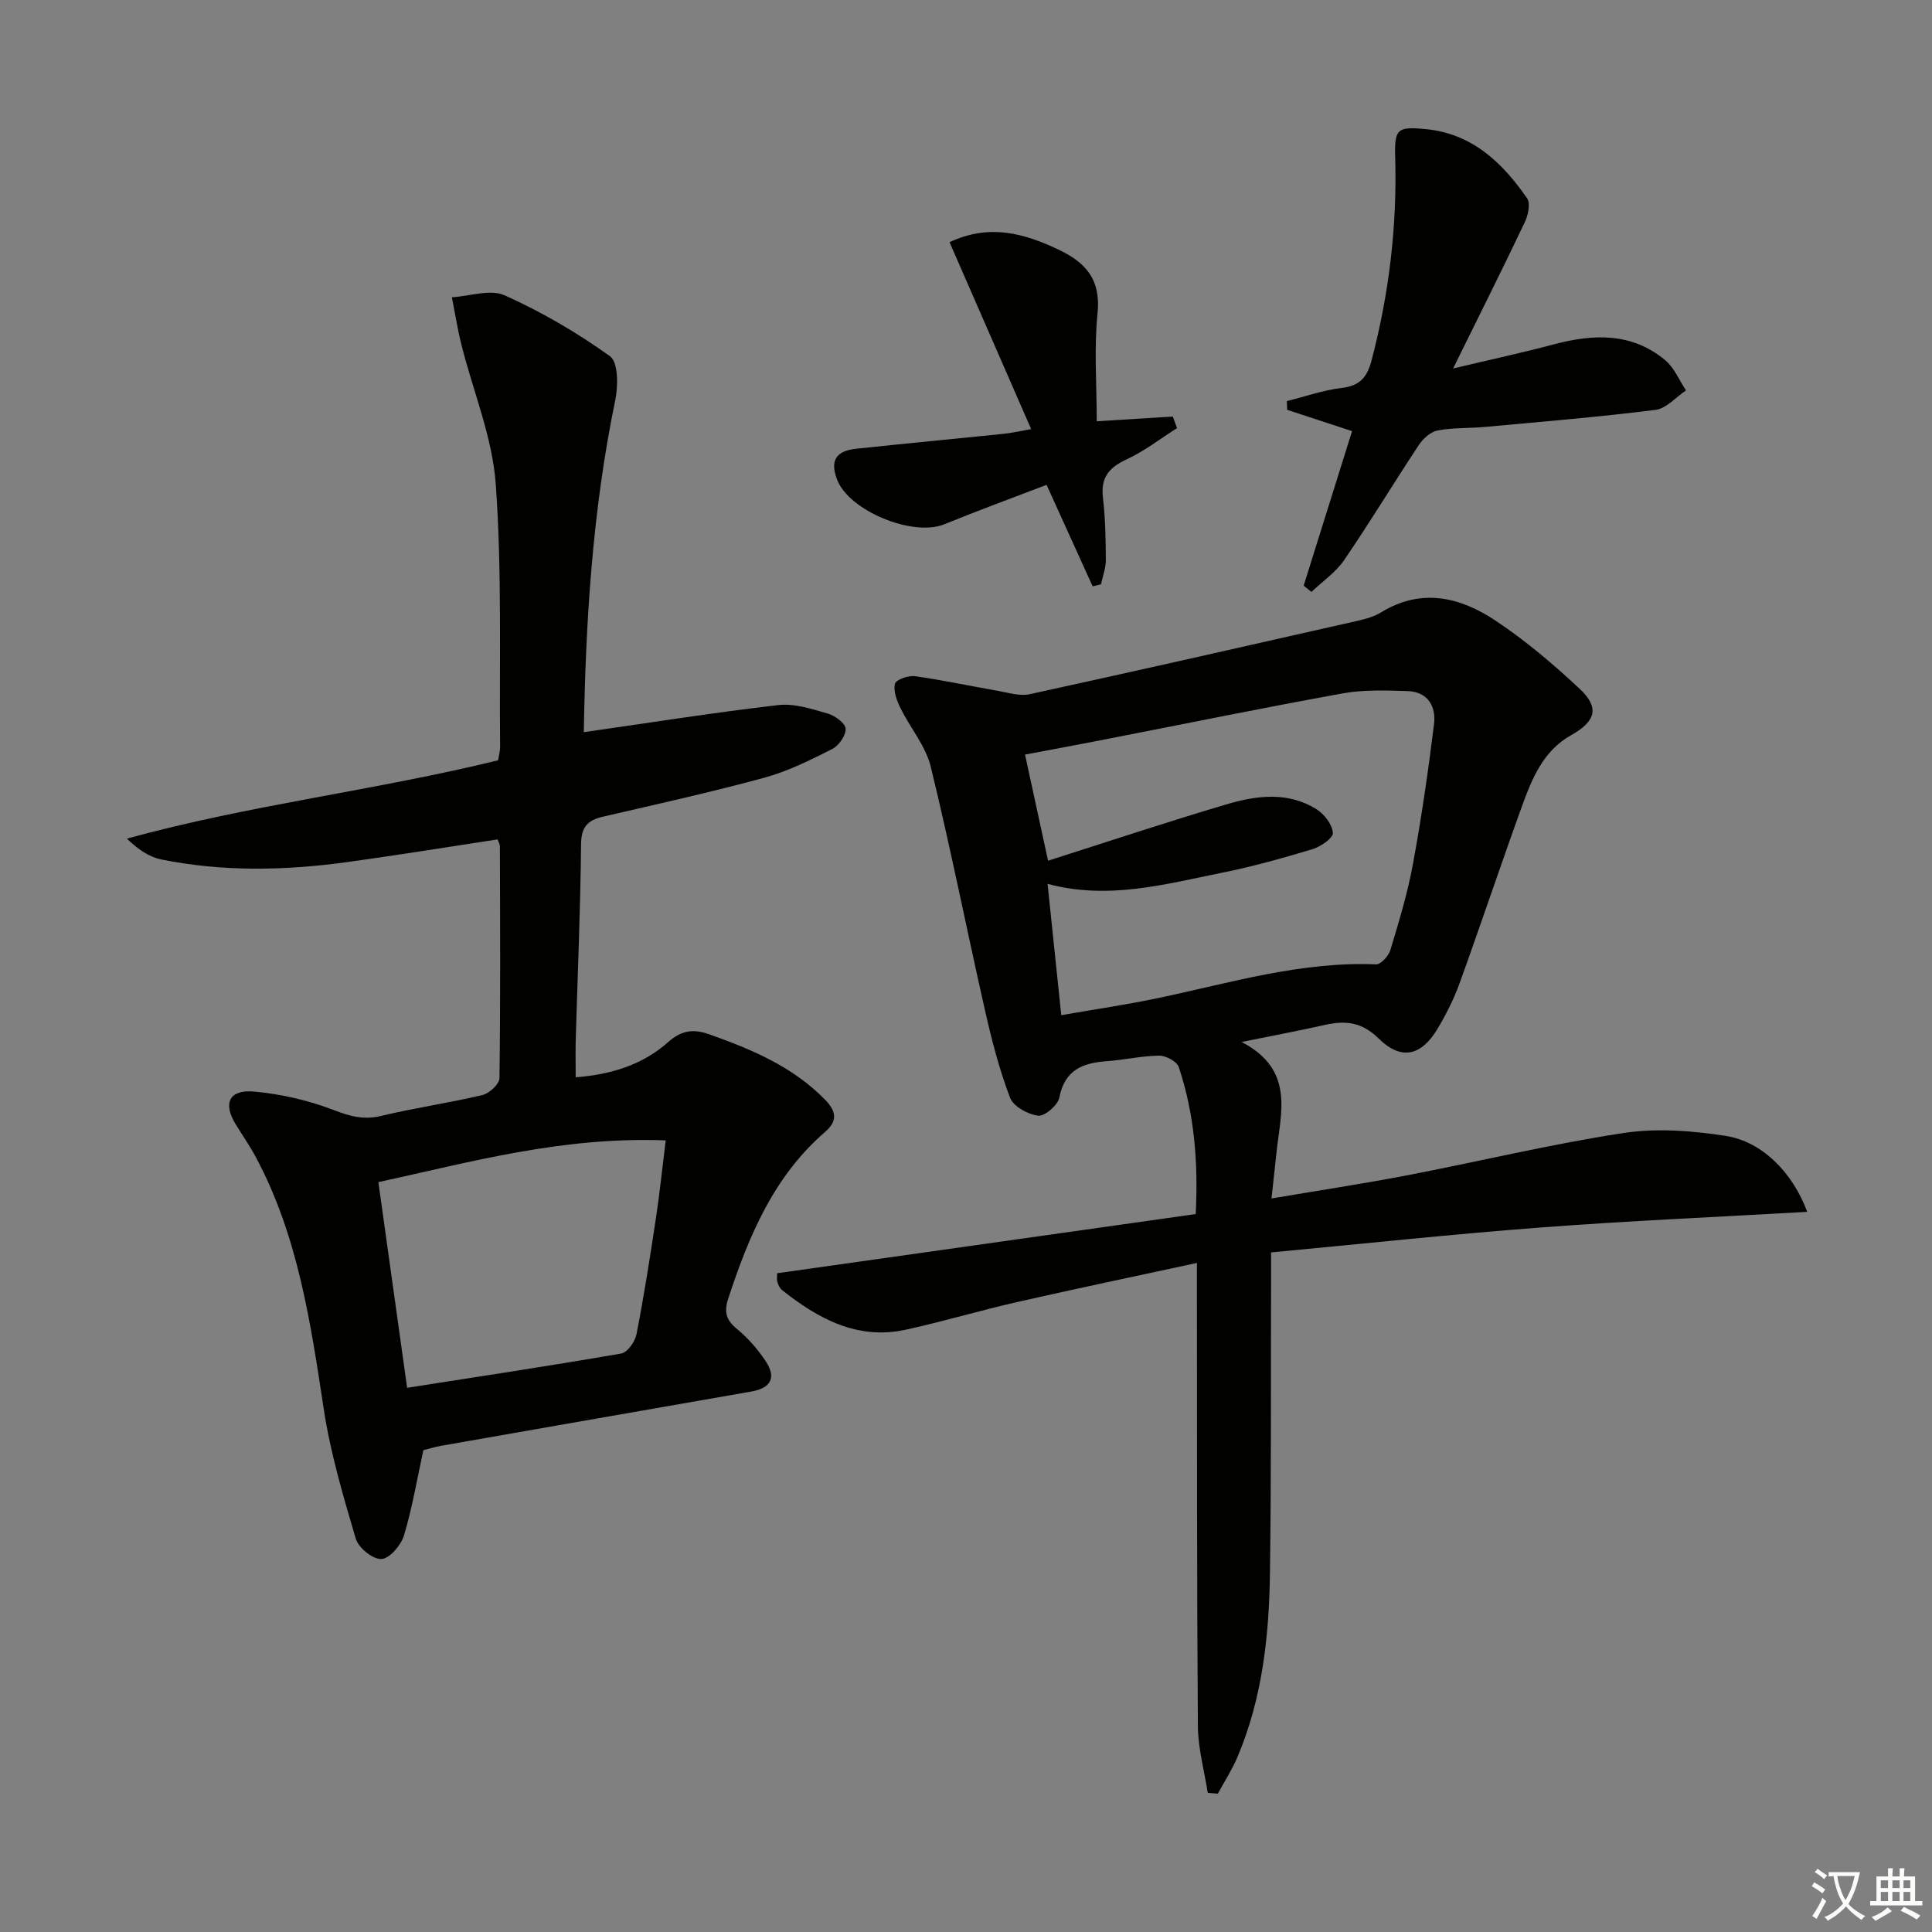 <svg enable-background="new 0 0 400 400" viewBox="0 0 400 400" xmlns="http://www.w3.org/2000/svg"><rect x="0" y="0" width="400" height="400" fill="#808080" stroke="none"/><path d="m377.9 391.2c-.2.3-.4.5-.6.8-.7-.6-1.4-1-2.2-1.5.2-.3.4-.5.5-.8.6.4 1.4.8 2.3 1.5zm-1.8 6.1c-.2-.2-.5-.4-.9-.6.4-.6.8-1.2 1.2-1.9s.7-1.3.9-1.9c.3.3.5.5.8.7-.7 1.3-1.4 2.6-2 3.7zm2.2-9c-.3.3-.5.5-.6.8-.6-.6-1.3-1.1-2-1.5.3-.3.5-.5.6-.7.6.5 1.3.9 2 1.4zm.3.2v-.9h2 4.5c-.3 1.3-.6 2.5-1 3.6s-.9 2.1-1.4 3c.4.5 1 1 1.6 1.4s1.2.8 1.9 1.1c-.3.2-.5.4-.8.8-.4-.3-1-.7-1.6-1.2s-1.2-1.1-1.6-1.6c-.5.6-1.1 1.1-1.7 1.6s-1.4.9-2.1 1.4c-.1-.3-.3-.5-.7-.8.6-.2 1.2-.5 1.9-1s1.4-1.1 2-1.8c-.5-.8-.9-1.6-1.2-2.5s-.6-2-.8-3.2c-.4.1-.7.1-1 .1zm2.5 2.7c.3 1 .7 1.7 1 2.2.3-.5.6-1.1 1-2s.6-1.9.9-3h-3.2-.4c.1.9.3 1.8.7 2.8z" fill="#fbfcfa"/><path d="m396.5 388.5v1.5 3.6h1.5v.9c-.4 0-1 0-1.7 0h-7.9c-.5 0-.9 0-1.2 0v-.9h1.3v-3.5c0-.7 0-1.2 0-1.6h2.4c0-.8 0-1.4 0-1.7h1c0 .3-.1.8-.1 1.7h1.5c0-.8 0-1.4 0-1.7h1c0 .3-.1.9-.1 1.7zm-8.2 9.2c-.2-.3-.5-.5-.8-.8.8-.3 1.4-.6 1.9-.9s1-.7 1.4-1.1c.3.3.6.5.9.8-1.6 1-2.8 1.6-3.4 2zm2.6-6.8v-1.6h-1.5v1.6zm0 2.7v-1.9h-1.5v1.9zm2.4-2.7v-1.6h-1.5v1.6zm0 2.7v-1.9h-1.5v1.9zm.2 2 .7-.8c.4.2.9.5 1.6.8s1.3.7 1.8 1c-.3.3-.5.6-.8.8-.4-.3-1.5-1-3.3-1.8zm2-4.7v-1.6h-1.4v1.6zm0 2.7v-1.9h-1.4v1.9z" fill="#fbfcfa"/><g fill="#010100"><path d="m257.07 215.73c11.01 5.75 8.1 14.54 7.22 22.81-.31 2.93-.63 5.86-1.04 9.59 9.68-1.64 18.8-3.02 27.85-4.75 15-2.88 29.87-6.48 44.95-8.79 6.92-1.06 14.3-.5 21.27.59 7.61 1.2 13.86 7.67 16.85 15.72-18.54 1.06-36.89 1.85-55.21 3.24-18.39 1.39-36.73 3.37-55.8 5.16v5.46c-.06 20.33.05 40.67-.23 60.99-.18 12.98-1.58 25.85-6.71 37.99-1.12 2.64-2.71 5.09-4.08 7.62-.7-.06-1.39-.11-2.09-.17-.71-4.59-2-9.18-2.04-13.78-.22-29.66-.17-59.33-.2-89 0-1.96 0-3.91 0-6.93-12.9 2.79-25.03 5.32-37.12 8.07-7.75 1.76-15.39 4.05-23.16 5.75-10.01 2.18-18.1-2.25-25.6-8.19-.48-.38-.81-1.08-.98-1.69-.17-.6-.04-1.28-.04-1.81 28.83-4.08 57.54-8.14 86.65-12.25.54-10.81-.28-20.79-3.52-30.46-.39-1.15-2.66-2.36-4.05-2.34-3.63.04-7.24.89-10.87 1.15-4.99.36-8.69 1.82-9.79 7.52-.3 1.57-3.02 3.92-4.38 3.76-2.13-.25-5.14-1.91-5.83-3.72-2.22-5.83-3.8-11.95-5.18-18.06-3.81-16.81-7.15-33.74-11.24-50.48-1.05-4.31-4.28-8.06-6.29-12.18-.75-1.53-1.49-3.51-1.11-4.99.22-.86 2.78-1.75 4.14-1.56 5.73.8 11.39 2.03 17.09 3.02 2.21.38 4.6 1.16 6.68.7 22.21-4.84 44.38-9.87 66.55-14.89 2.1-.48 4.34-.92 6.13-2.02 8.41-5.17 16.44-3.19 23.8 1.72 6.18 4.12 11.93 8.99 17.36 14.08 4.17 3.89 3.34 6.74-1.75 9.59-5.84 3.27-8.14 9.06-10.24 14.85-4.4 12.16-8.5 24.44-12.9 36.6-1.18 3.26-2.78 6.42-4.57 9.4-3.36 5.6-7.51 6.54-12.16 1.96-3.48-3.43-6.87-3.76-11.09-2.82-5.22 1.17-10.52 2.17-17.27 3.54zm-37.35-5.55c7.11-1.24 13.65-2.19 20.1-3.55 14.9-3.14 29.58-7.61 45.09-6.97.97.04 2.59-1.76 2.96-2.98 1.76-5.86 3.56-11.76 4.66-17.77 1.77-9.6 3.17-19.28 4.37-28.98.46-3.67-1.29-6.72-5.48-6.85-4.48-.14-9.07-.31-13.44.48-16.79 3.04-33.5 6.47-50.24 9.73-5.12 1-10.25 1.94-15.52 2.94 1.63 7.51 3.13 14.42 4.77 21.97 12.59-4.01 24.66-8.03 36.84-11.64 6.26-1.86 12.82-2.75 18.79 1.02 1.59 1.01 3.22 3.14 3.34 4.86.07 1.05-2.52 2.86-4.21 3.37-6.18 1.86-12.43 3.61-18.75 4.88-11.76 2.36-23.5 5.69-36.11 2.3.93 8.94 1.83 17.64 2.83 27.19z"/><path d="m120.87 151.59c13.47-1.93 26.84-4.05 40.27-5.61 3.31-.39 6.9.8 10.22 1.75 1.49.43 3.63 1.96 3.71 3.12.1 1.37-1.38 3.52-2.74 4.21-4.55 2.3-9.21 4.63-14.1 5.96-11.04 3.01-22.22 5.47-33.37 8.06-3.16.73-4.52 2.08-4.56 5.69-.12 13.47-.71 26.94-1.1 40.42-.07 2.47-.01 4.94-.01 7.85 7.44-.57 13.91-2.64 19.1-7.25 2.84-2.53 5.32-2.79 8.51-1.66 8.82 3.13 17.34 6.68 24.08 13.61 2.48 2.55 2.36 4.53-.05 6.61-10.64 9.2-15.79 21.52-20.04 34.45-.95 2.88-.45 4.51 1.84 6.39 2.28 1.88 4.31 4.21 5.93 6.68 2.22 3.39 1.03 5.53-3.05 6.24-21.4 3.74-42.81 7.47-64.21 11.23-1.29.23-2.55.63-3.65.91-1.33 6.09-2.3 11.99-4.02 17.67-.61 2.02-2.97 4.77-4.66 4.86-1.75.09-4.75-2.31-5.3-4.18-2.62-8.86-5.27-17.82-6.65-26.93-2.73-17.94-5.34-35.81-14.05-52.09-1.25-2.34-2.78-4.53-4.17-6.8-2.69-4.38-1.36-7.27 3.85-6.78 5.53.52 11.15 1.79 16.33 3.78 3.41 1.32 6.28 2.14 9.93 1.26 6.93-1.67 14.03-2.67 20.97-4.32 1.43-.34 3.51-2.27 3.53-3.49.22-15.99.13-31.99.09-47.98 0-.46-.29-.92-.48-1.46-10.35 1.57-20.64 3.25-30.95 4.67-12.91 1.79-25.84 2.08-38.68-.52-2.51-.51-4.81-2.07-7.12-4.31 25.42-7 51.38-9.96 76.85-16.22.14-.88.43-1.84.42-2.79-.17-18.14.4-36.34-.9-54.41-.7-9.72-4.69-19.2-7.1-28.81-.81-3.24-1.33-6.56-1.98-9.85 3.68-.22 7.95-1.74 10.94-.4 7.64 3.43 14.99 7.72 21.79 12.6 1.71 1.23 1.71 6.14 1.1 9.07-4.78 23.04-6.15 46.35-6.52 68.77zm16.96 84.51c-21.49-.81-40.38 4.49-59.49 8.65 2.06 14.71 3.97 28.44 5.95 42.58 15.22-2.38 29.81-4.58 44.34-7.1 1.28-.22 2.86-2.48 3.16-4.02 1.55-7.97 2.81-16.01 4.02-24.05.78-5.16 1.31-10.36 2.02-16.06z"/><path d="m269.91 121.26c3.33-10.64 6.66-21.27 10.02-32-4.82-1.58-9.13-3-13.43-4.41-.02-.6-.05-1.2-.07-1.81 3.79-.94 7.54-2.27 11.39-2.73 3.8-.45 5.25-2.25 6.18-5.81 3.6-13.77 5.27-27.7 4.86-41.93-.17-5.92.44-6.38 6.22-5.85 9.64.89 15.95 6.9 21.09 14.34.73 1.06.21 3.49-.47 4.93-4.62 9.72-9.45 19.35-14.85 30.3 7.79-1.85 14.31-3.26 20.75-4.97 8.23-2.19 16.21-2.54 23.16 3.25 1.87 1.56 2.9 4.15 4.31 6.26-2.1 1.4-4.07 3.75-6.31 4.03-11.69 1.47-23.45 2.44-35.19 3.52-3.31.31-6.68.14-9.92.74-1.45.27-3.01 1.68-3.88 2.99-5.23 7.9-10.13 16.02-15.47 23.84-1.75 2.55-4.49 4.42-6.78 6.6-.53-.42-1.07-.86-1.61-1.29z"/><path d="m227.07 87.22c5.8-.36 10.77-.67 15.75-.98.29.8.58 1.6.87 2.4-3.47 2.2-6.76 4.77-10.46 6.48-3.65 1.68-5.36 3.77-4.88 7.91.5 4.27.58 8.61.6 12.92.01 1.67-.65 3.35-1 5.03-.58.14-1.15.27-1.73.41-3.07-6.77-6.14-13.53-9.54-21.01-7.04 2.7-14.15 5.3-21.15 8.16-6.51 2.66-19.78-2.75-22.24-9.29-1.45-3.84-.26-5.89 3.95-6.34 10.21-1.09 20.43-2.05 30.64-3.1 1.46-.15 2.9-.49 5.61-.97-5.74-13.14-11.25-25.75-16.9-38.7 8.26-3.87 15.48-1.85 22.71 1.61 5.59 2.68 8.63 6.21 7.94 13.06-.75 7.38-.17 14.9-.17 22.41z"/></g></svg>